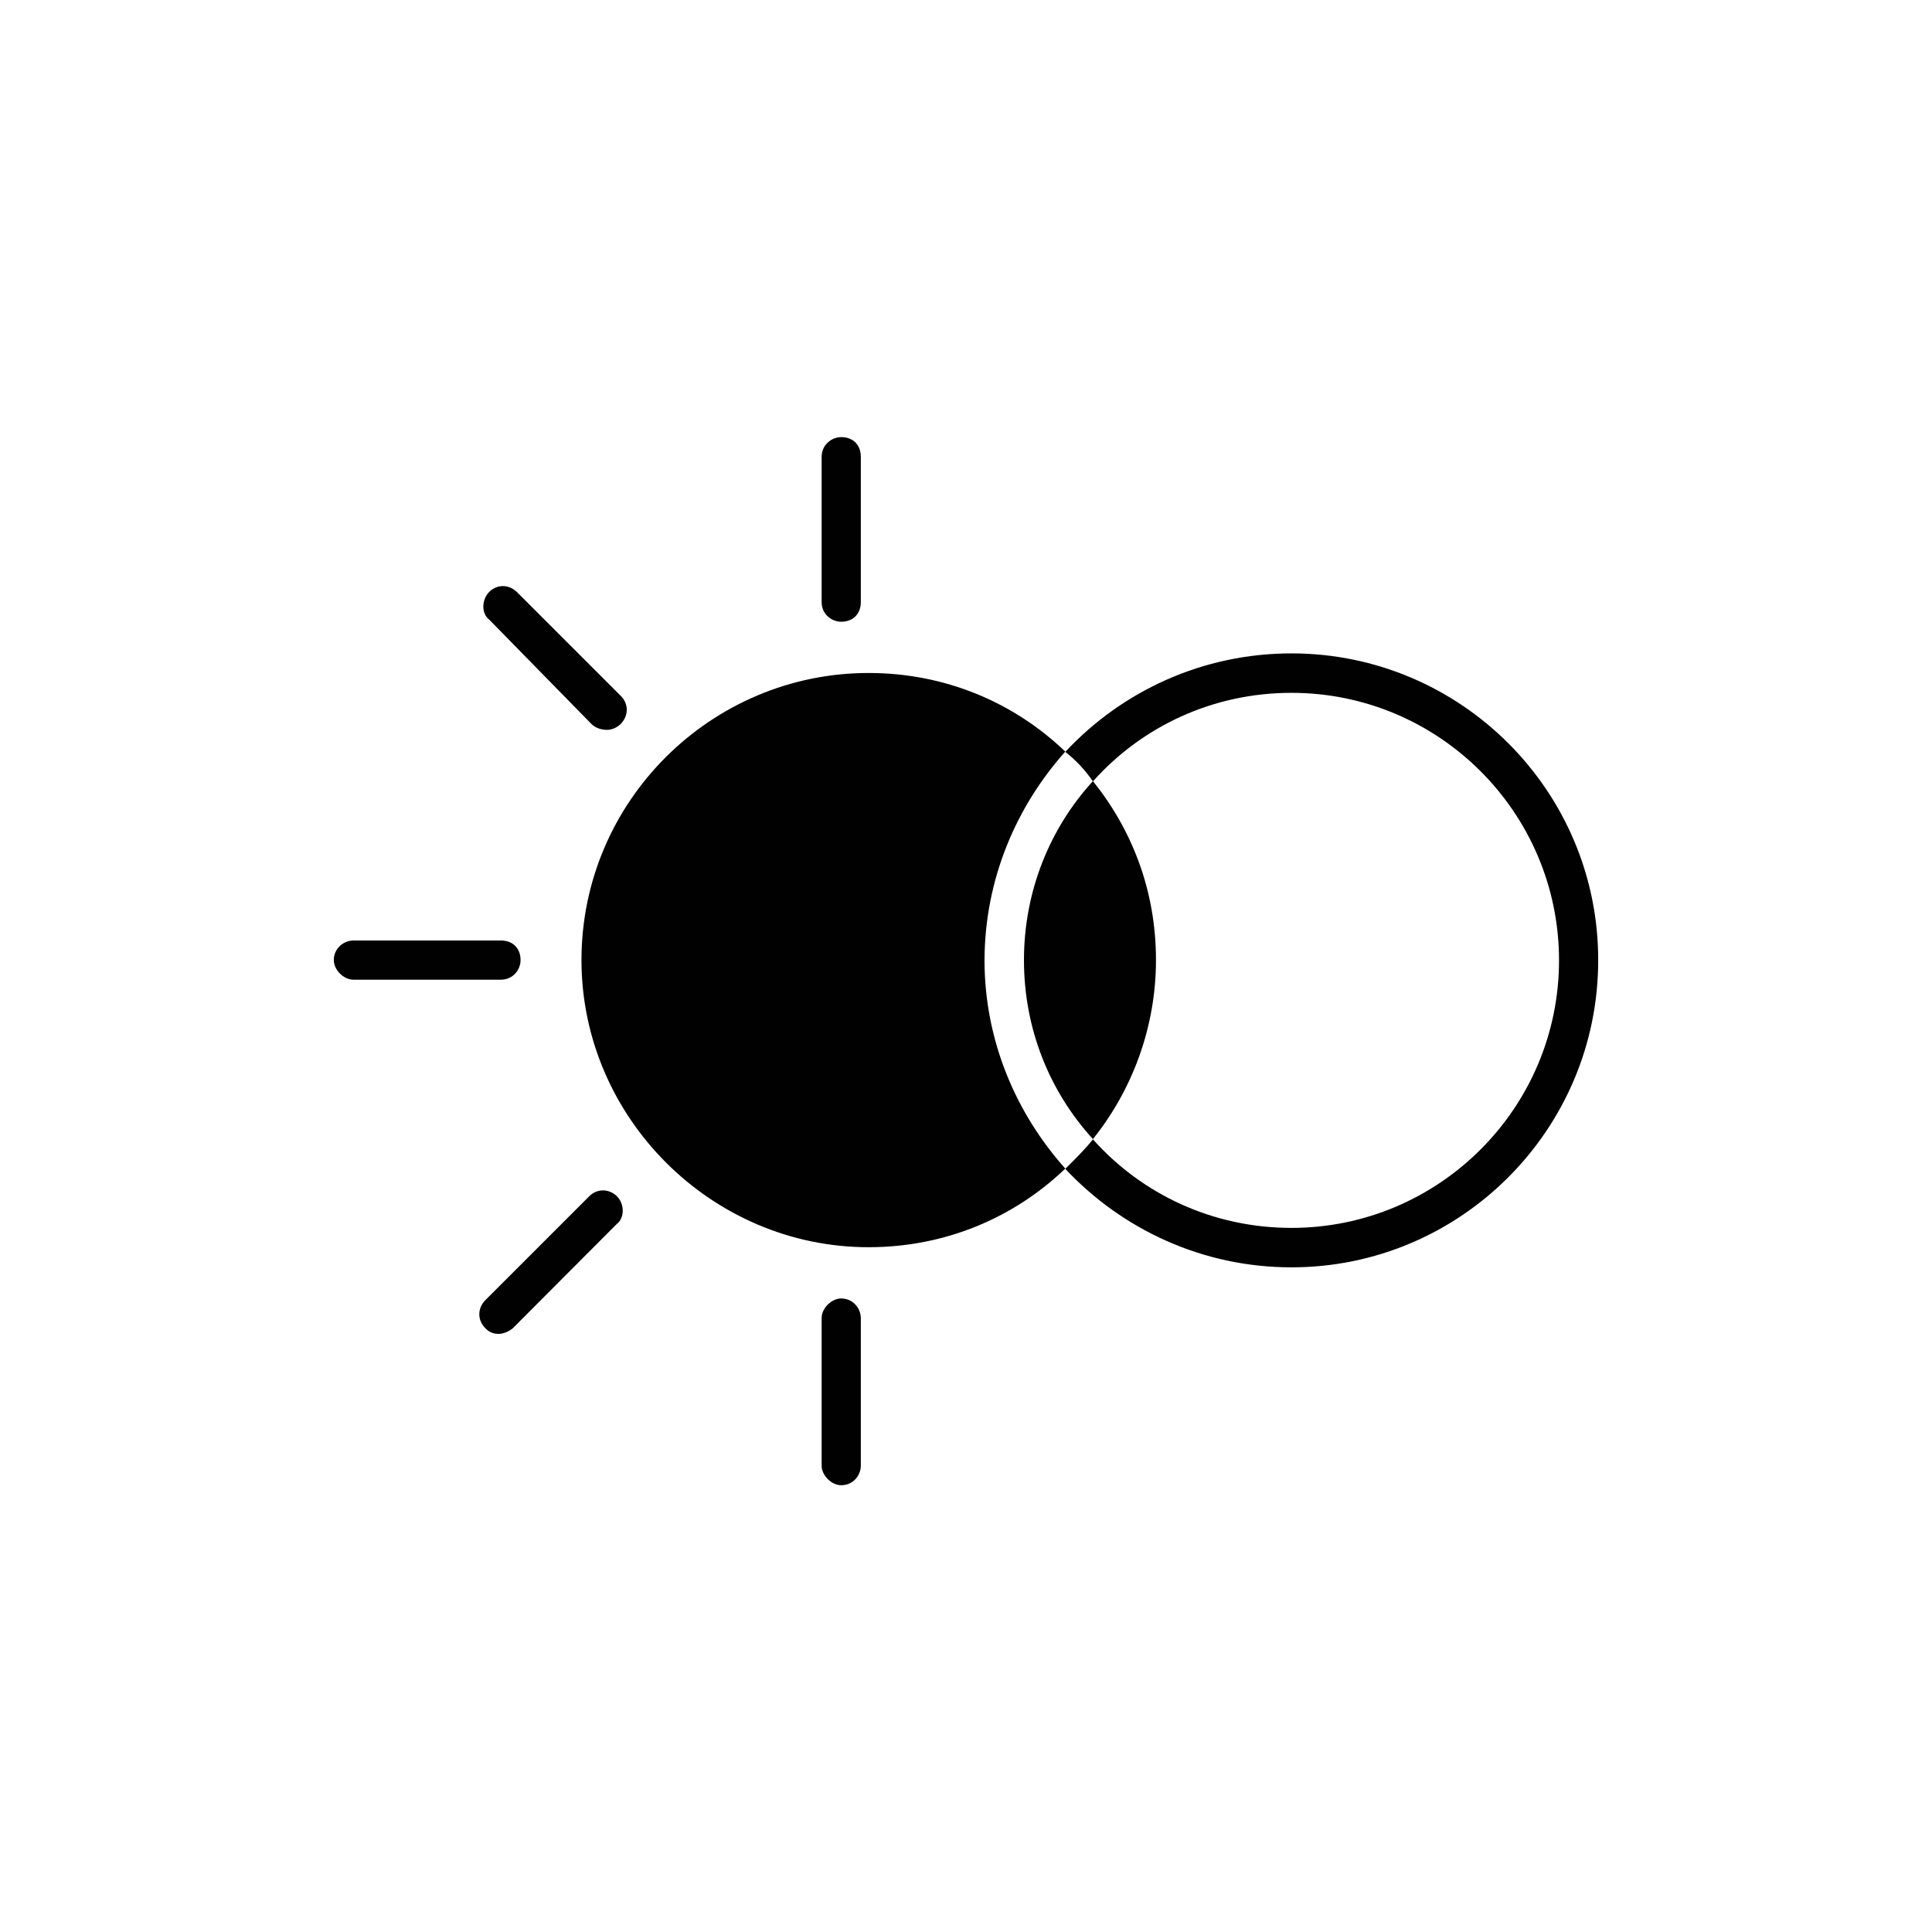 <?xml version="1.0" encoding="utf-8"?>
<!-- Generator: Adobe Illustrator 27.0.1, SVG Export Plug-In . SVG Version: 6.00 Build 0)  -->
<svg version="1.1" id="Layer_1" xmlns="http://www.w3.org/2000/svg" xmlns:xlink="http://www.w3.org/1999/xlink" x="0px" y="0px"
	 viewBox="0 0 72 72" style="enable-background:new 0 0 72 72;" xml:space="preserve">
<style type="text/css">
	.st0{fill:#000100;}
</style>
<g>
	<path class="st0" d="M31.35,23.17L31.35,23.17c-0.37,0-0.73-0.29-0.73-0.73v-5.42c0-0.44,0.37-0.73,0.73-0.73
		c0.44,0,0.73,0.29,0.73,0.73v5.42C32.08,22.88,31.79,23.17,31.35,23.17L31.35,23.17z"/>
	<path class="st0" d="M31.35,55.35L31.35,55.35c-0.37,0-0.73-0.37-0.73-0.73v-5.5c0-0.37,0.37-0.73,0.73-0.73
		c0.44,0,0.73,0.37,0.73,0.73v5.5C32.08,54.99,31.79,55.35,31.35,55.35L31.35,55.35z"/>
	<path class="st0" d="M22.63,27.2L22.63,27.2c-0.22,0-0.44-0.07-0.59-0.22l-3.81-3.89c-0.29-0.22-0.29-0.73,0-1.03
		c0.29-0.29,0.73-0.29,1.03,0l3.88,3.88c0.29,0.29,0.29,0.73,0,1.03C22.99,27.13,22.77,27.2,22.63,27.2L22.63,27.2z"/>
	<path class="st0" d="M18.67,36.51L18.67,36.51h-5.5c-0.37,0-0.73-0.37-0.73-0.73c0-0.44,0.37-0.73,0.73-0.73h5.5
		c0.44,0,0.73,0.29,0.73,0.73C19.4,36.15,19.11,36.51,18.67,36.51L18.67,36.51z"/>
	<path class="st0" d="M18.59,49.71L18.59,49.71c-0.22,0-0.37-0.07-0.51-0.22c-0.29-0.29-0.29-0.73,0-1.03l3.88-3.88
		c0.29-0.29,0.73-0.29,1.03,0c0.29,0.29,0.29,0.81,0,1.03l-3.88,3.89C18.96,49.63,18.74,49.71,18.59,49.71L18.59,49.71z"/>
	<path class="st0" d="M48.13,24.35L48.13,24.35c-3.3,0-6.3,1.39-8.43,3.67c0.37,0.29,0.73,0.66,1.03,1.1c1.83-2.05,4.47-3.3,7.4-3.3
		c5.5,0,9.97,4.47,9.97,9.97c0,5.5-4.47,9.97-9.97,9.97c-2.93,0-5.57-1.25-7.4-3.3c-0.29,0.37-0.66,0.73-1.03,1.1
		c2.13,2.27,5.13,3.67,8.43,3.67c6.3,0,11.43-5.13,11.43-11.44C59.57,29.48,54.44,24.35,48.13,24.35L48.13,24.35z"/>
	<path class="st0" d="M40.73,42.45L40.73,42.45c1.47-1.83,2.35-4.18,2.35-6.67c0-2.57-0.88-4.84-2.35-6.67
		c-1.61,1.76-2.57,4.11-2.57,6.67C38.16,38.35,39.12,40.69,40.73,42.45L40.73,42.45z"/>
	<path class="st0" d="M39.7,28.01L39.7,28.01c-1.91-1.83-4.47-2.93-7.33-2.93c-5.86,0-10.7,4.77-10.7,10.7
		c0,5.86,4.84,10.7,10.7,10.7c2.86,0,5.42-1.1,7.33-2.93c-1.83-2.05-3.01-4.76-3.01-7.77C36.7,32.77,37.87,30.06,39.7,28.01
		L39.7,28.01z"/>
</g>
</svg>

